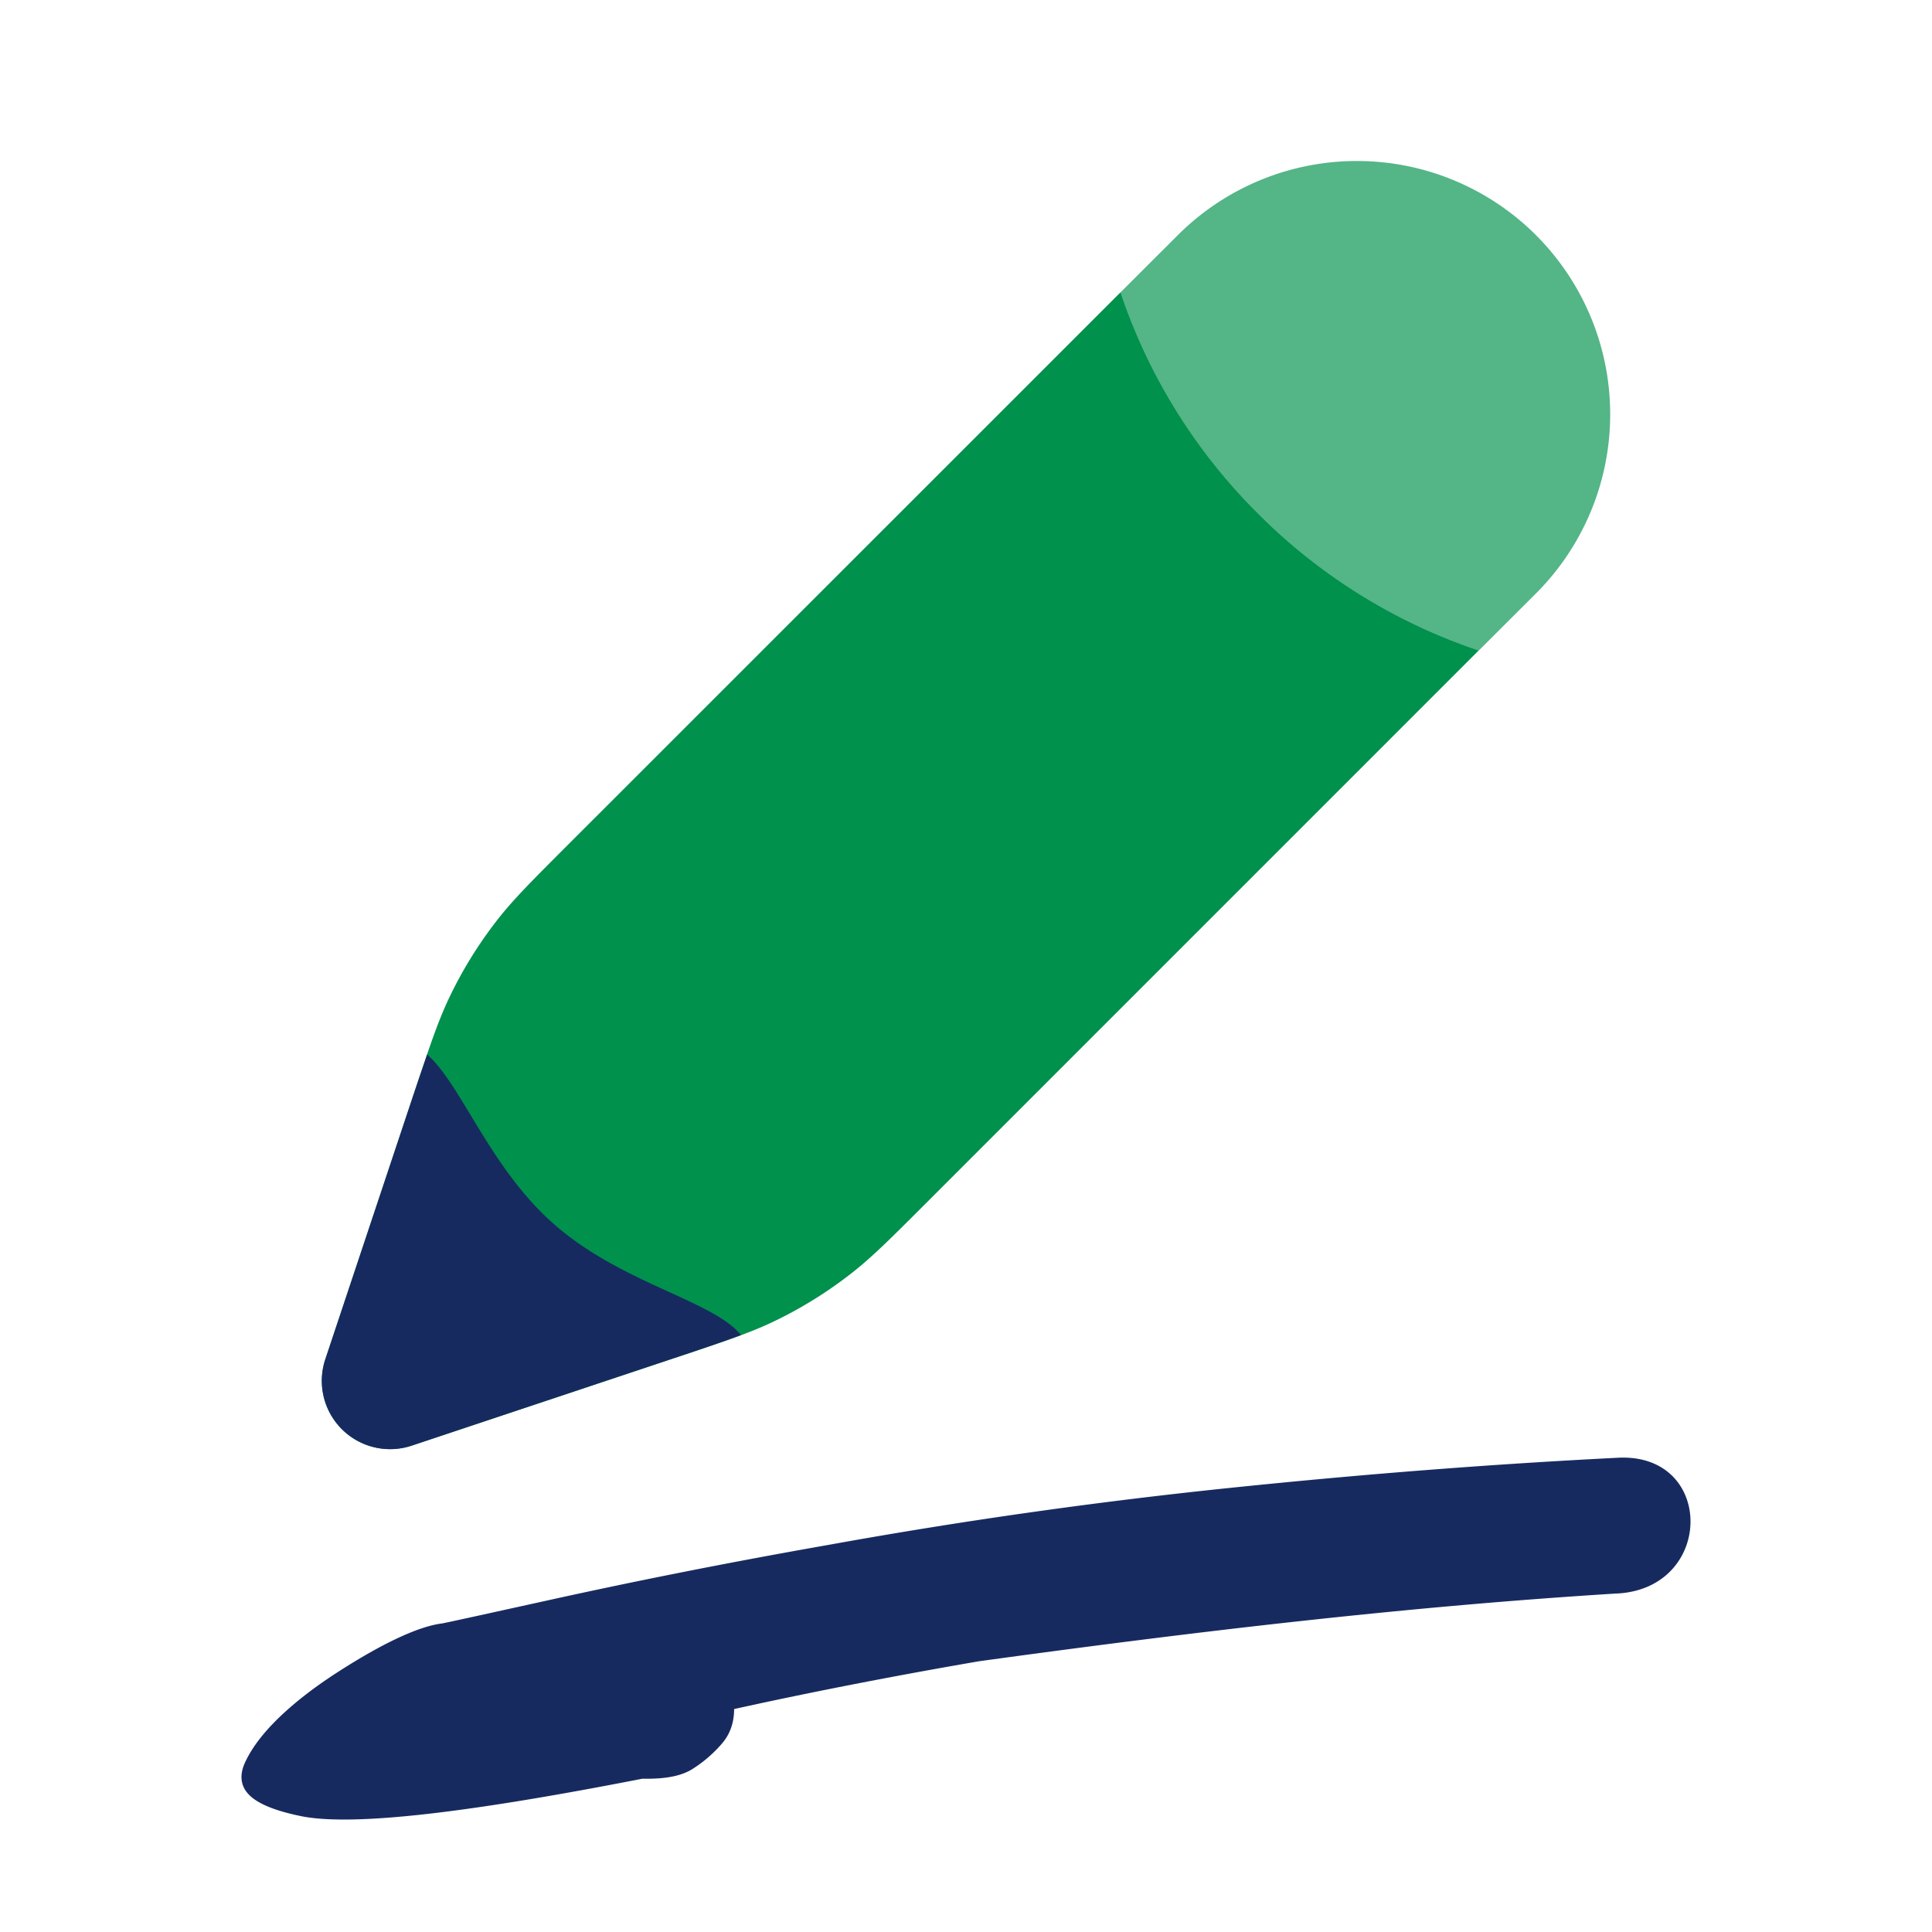 <?xml version="1.0" encoding="UTF-8"?>
<svg data-bbox="5 3.333 30 34.339" xmlns="http://www.w3.org/2000/svg" viewBox="0 0 40 40" height="40" width="40" data-type="color">
    <g>
        <path fill="#172A60" d="M33.5 32.99c-4.283.264-8.605.769-13.227 1.404-1.974.34-3.665.679-5.074.99 0 .283-.085.518-.245.707a2.7 2.7 0 0 1-.592.518c-.235.16-.582.227-1.061.217-3.618.708-5.958.981-7.029.783-.526-.104-.902-.245-1.1-.434-.197-.188-.225-.433-.084-.716.141-.293.367-.585.677-.887.31-.301.714-.622 1.212-.943.977-.631 1.71-.961 2.18-1.018.235-.047 1.043-.226 2.415-.528 1.38-.302 3.25-.688 5.61-1.103a111 111 0 0 1 8.325-1.179c2.717-.281 5.371-.488 7.993-.62 2-.102 2 2.686 0 2.81" data-color="1"/>
        <path fill="#54B587" d="M31.801 12.286a5.244 5.244 0 1 0-7.416-7.417L23.2 6.052l.05.149a11.7 11.7 0 0 0 2.792 4.427 11.7 11.7 0 0 0 4.575 2.84z" data-color="2"/>
        <path fill="#00914C" d="m23.252 5.999-.051.051.05.149a11.7 11.7 0 0 0 2.791 4.427 11.7 11.7 0 0 0 4.574 2.84L19.2 24.883c-.77.77-1.155 1.155-1.58 1.485-.5.39-1.042.726-1.615.999-.485.231-1.002.403-2.034.748L8.525 29.93a1.414 1.414 0 0 1-1.789-1.79l1.815-5.445c.344-1.032.517-1.549.748-2.035a8.7 8.7 0 0 1 .998-1.615c.331-.424.716-.809 1.486-1.579z" data-color="3"/>
        <path fill="#172A60" d="M8.844 21.832c.71.627 1.286 2.32 2.6 3.49 1.406 1.252 3.311 1.595 3.898 2.319-.346.129-.771.273-1.372.473L8.525 29.93a1.414 1.414 0 0 1-1.789-1.79l1.815-5.445c.113-.337.21-.619.293-.863" data-color="1"/>
    </g>
</svg>

